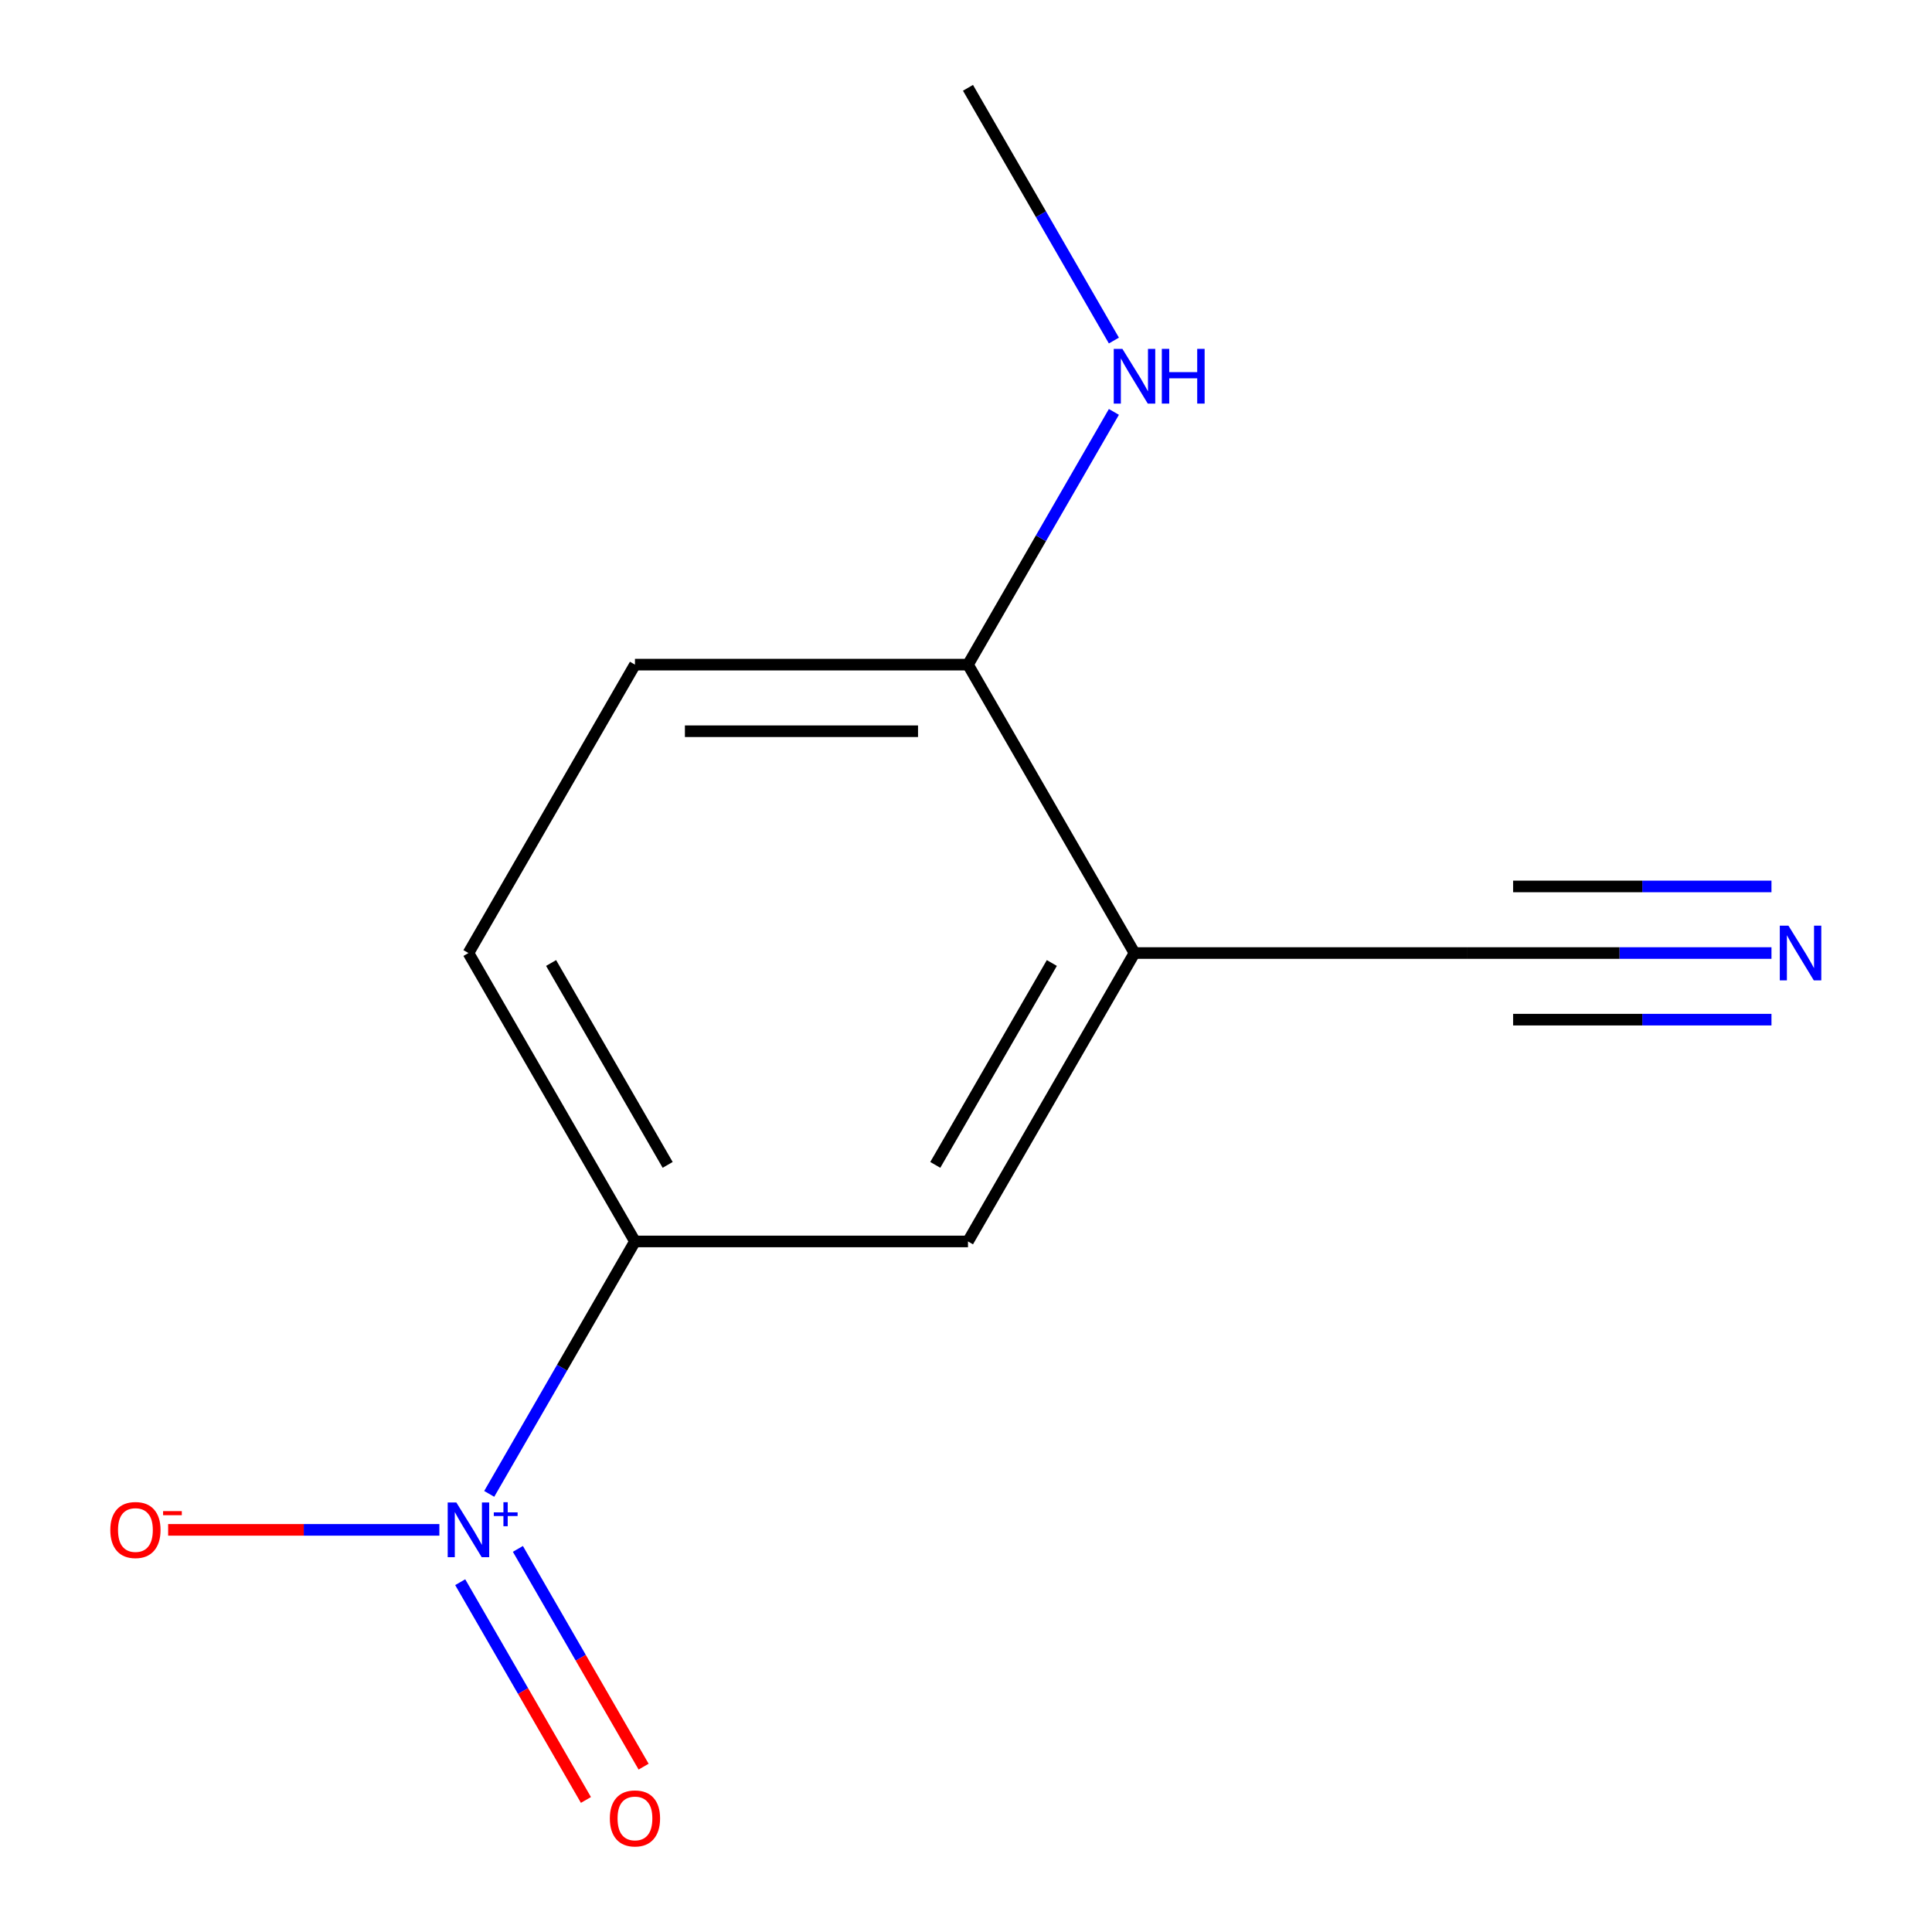 <?xml version='1.0' encoding='iso-8859-1'?>
<svg version='1.1' baseProfile='full'
              xmlns='http://www.w3.org/2000/svg'
                      xmlns:rdkit='http://www.rdkit.org/xml'
                      xmlns:xlink='http://www.w3.org/1999/xlink'
                  xml:space='preserve'
width='1000px' height='1000px' viewBox='0 0 1000 1000'>
<!-- END OF HEADER -->
<rect style='opacity:1.0;fill:#FFFFFF;stroke:none' width='1000' height='1000' x='0' y='0'> </rect>
<path class='bond-1' d='M 253.217,773.233 L 290.936,707.902' style='fill:none;fill-rule:evenodd;stroke:#0000FF;stroke-width:6px;stroke-linecap:butt;stroke-linejoin:miter;stroke-opacity:1' />
<path class='bond-1' d='M 290.936,707.902 L 328.654,642.572' style='fill:none;fill-rule:evenodd;stroke:#000000;stroke-width:6px;stroke-linecap:butt;stroke-linejoin:miter;stroke-opacity:1' />
<path class='bond-5' d='M 227.418,791.851 L 157.223,791.851' style='fill:none;fill-rule:evenodd;stroke:#0000FF;stroke-width:6px;stroke-linecap:butt;stroke-linejoin:miter;stroke-opacity:1' />
<path class='bond-5' d='M 157.223,791.851 L 87.028,791.851' style='fill:none;fill-rule:evenodd;stroke:#FF0000;stroke-width:6px;stroke-linecap:butt;stroke-linejoin:miter;stroke-opacity:1' />
<path class='bond-6' d='M 238.203,818.939 L 270.741,875.296' style='fill:none;fill-rule:evenodd;stroke:#0000FF;stroke-width:6px;stroke-linecap:butt;stroke-linejoin:miter;stroke-opacity:1' />
<path class='bond-6' d='M 270.741,875.296 L 303.278,931.653' style='fill:none;fill-rule:evenodd;stroke:#FF0000;stroke-width:6px;stroke-linecap:butt;stroke-linejoin:miter;stroke-opacity:1' />
<path class='bond-6' d='M 268.059,801.702 L 300.597,858.058' style='fill:none;fill-rule:evenodd;stroke:#0000FF;stroke-width:6px;stroke-linecap:butt;stroke-linejoin:miter;stroke-opacity:1' />
<path class='bond-6' d='M 300.597,858.058 L 333.134,914.415' style='fill:none;fill-rule:evenodd;stroke:#FF0000;stroke-width:6px;stroke-linecap:butt;stroke-linejoin:miter;stroke-opacity:1' />
<path class='bond-0' d='M 587.213,493.292 L 501.027,642.572' style='fill:none;fill-rule:evenodd;stroke:#000000;stroke-width:6px;stroke-linecap:butt;stroke-linejoin:miter;stroke-opacity:1' />
<path class='bond-0' d='M 544.43,498.447 L 484.099,602.942' style='fill:none;fill-rule:evenodd;stroke:#000000;stroke-width:6px;stroke-linecap:butt;stroke-linejoin:miter;stroke-opacity:1' />
<path class='bond-3' d='M 587.213,493.292 L 759.586,493.292' style='fill:none;fill-rule:evenodd;stroke:#000000;stroke-width:6px;stroke-linecap:butt;stroke-linejoin:miter;stroke-opacity:1' />
<path class='bond-12' d='M 587.213,493.292 L 501.027,344.013' style='fill:none;fill-rule:evenodd;stroke:#000000;stroke-width:6px;stroke-linecap:butt;stroke-linejoin:miter;stroke-opacity:1' />
<path class='bond-4' d='M 328.654,642.572 L 501.027,642.572' style='fill:none;fill-rule:evenodd;stroke:#000000;stroke-width:6px;stroke-linecap:butt;stroke-linejoin:miter;stroke-opacity:1' />
<path class='bond-8' d='M 328.654,642.572 L 242.468,493.292' style='fill:none;fill-rule:evenodd;stroke:#000000;stroke-width:6px;stroke-linecap:butt;stroke-linejoin:miter;stroke-opacity:1' />
<path class='bond-8' d='M 345.582,602.942 L 285.252,498.447' style='fill:none;fill-rule:evenodd;stroke:#000000;stroke-width:6px;stroke-linecap:butt;stroke-linejoin:miter;stroke-opacity:1' />
<path class='bond-2' d='M 916.91,493.292 L 838.248,493.292' style='fill:none;fill-rule:evenodd;stroke:#0000FF;stroke-width:6px;stroke-linecap:butt;stroke-linejoin:miter;stroke-opacity:1' />
<path class='bond-2' d='M 838.248,493.292 L 759.586,493.292' style='fill:none;fill-rule:evenodd;stroke:#000000;stroke-width:6px;stroke-linecap:butt;stroke-linejoin:miter;stroke-opacity:1' />
<path class='bond-2' d='M 916.91,458.818 L 850.047,458.818' style='fill:none;fill-rule:evenodd;stroke:#0000FF;stroke-width:6px;stroke-linecap:butt;stroke-linejoin:miter;stroke-opacity:1' />
<path class='bond-2' d='M 850.047,458.818 L 783.185,458.818' style='fill:none;fill-rule:evenodd;stroke:#000000;stroke-width:6px;stroke-linecap:butt;stroke-linejoin:miter;stroke-opacity:1' />
<path class='bond-2' d='M 916.91,527.767 L 850.047,527.767' style='fill:none;fill-rule:evenodd;stroke:#0000FF;stroke-width:6px;stroke-linecap:butt;stroke-linejoin:miter;stroke-opacity:1' />
<path class='bond-2' d='M 850.047,527.767 L 783.185,527.767' style='fill:none;fill-rule:evenodd;stroke:#000000;stroke-width:6px;stroke-linecap:butt;stroke-linejoin:miter;stroke-opacity:1' />
<path class='bond-7' d='M 501.027,344.013 L 328.654,344.013' style='fill:none;fill-rule:evenodd;stroke:#000000;stroke-width:6px;stroke-linecap:butt;stroke-linejoin:miter;stroke-opacity:1' />
<path class='bond-7' d='M 475.171,378.488 L 354.51,378.488' style='fill:none;fill-rule:evenodd;stroke:#000000;stroke-width:6px;stroke-linecap:butt;stroke-linejoin:miter;stroke-opacity:1' />
<path class='bond-10' d='M 501.027,344.013 L 538.789,278.608' style='fill:none;fill-rule:evenodd;stroke:#000000;stroke-width:6px;stroke-linecap:butt;stroke-linejoin:miter;stroke-opacity:1' />
<path class='bond-10' d='M 538.789,278.608 L 576.55,213.203' style='fill:none;fill-rule:evenodd;stroke:#0000FF;stroke-width:6px;stroke-linecap:butt;stroke-linejoin:miter;stroke-opacity:1' />
<path class='bond-9' d='M 242.468,493.292 L 328.654,344.013' style='fill:none;fill-rule:evenodd;stroke:#000000;stroke-width:6px;stroke-linecap:butt;stroke-linejoin:miter;stroke-opacity:1' />
<path class='bond-11' d='M 576.55,176.264 L 538.789,110.86' style='fill:none;fill-rule:evenodd;stroke:#0000FF;stroke-width:6px;stroke-linecap:butt;stroke-linejoin:miter;stroke-opacity:1' />
<path class='bond-11' d='M 538.789,110.86 L 501.027,45.455' style='fill:none;fill-rule:evenodd;stroke:#000000;stroke-width:6px;stroke-linecap:butt;stroke-linejoin:miter;stroke-opacity:1' />
<path  class='atom-0' d='M 236.208 777.691
L 245.488 792.691
Q 246.408 794.171, 247.888 796.851
Q 249.368 799.531, 249.448 799.691
L 249.448 777.691
L 253.208 777.691
L 253.208 806.011
L 249.328 806.011
L 239.368 789.611
Q 238.208 787.691, 236.968 785.491
Q 235.768 783.291, 235.408 782.611
L 235.408 806.011
L 231.728 806.011
L 231.728 777.691
L 236.208 777.691
' fill='#0000FF'/>
<path  class='atom-0' d='M 255.584 782.796
L 260.573 782.796
L 260.573 777.542
L 262.791 777.542
L 262.791 782.796
L 267.913 782.796
L 267.913 784.696
L 262.791 784.696
L 262.791 789.976
L 260.573 789.976
L 260.573 784.696
L 255.584 784.696
L 255.584 782.796
' fill='#0000FF'/>
<path  class='atom-3' d='M 925.699 479.132
L 934.979 494.132
Q 935.899 495.612, 937.379 498.292
Q 938.859 500.972, 938.939 501.132
L 938.939 479.132
L 942.699 479.132
L 942.699 507.452
L 938.819 507.452
L 928.859 491.052
Q 927.699 489.132, 926.459 486.932
Q 925.259 484.732, 924.899 484.052
L 924.899 507.452
L 921.219 507.452
L 921.219 479.132
L 925.699 479.132
' fill='#0000FF'/>
<path  class='atom-6' d='M 57.095 791.931
Q 57.095 785.131, 60.455 781.331
Q 63.815 777.531, 70.095 777.531
Q 76.375 777.531, 79.735 781.331
Q 83.095 785.131, 83.095 791.931
Q 83.095 798.811, 79.695 802.731
Q 76.295 806.611, 70.095 806.611
Q 63.855 806.611, 60.455 802.731
Q 57.095 798.851, 57.095 791.931
M 70.095 803.411
Q 74.415 803.411, 76.735 800.531
Q 79.095 797.611, 79.095 791.931
Q 79.095 786.371, 76.735 783.571
Q 74.415 780.731, 70.095 780.731
Q 65.775 780.731, 63.415 783.531
Q 61.095 786.331, 61.095 791.931
Q 61.095 797.651, 63.415 800.531
Q 65.775 803.411, 70.095 803.411
' fill='#FF0000'/>
<path  class='atom-6' d='M 84.415 782.153
L 94.104 782.153
L 94.104 784.265
L 84.415 784.265
L 84.415 782.153
' fill='#FF0000'/>
<path  class='atom-7' d='M 315.654 941.21
Q 315.654 934.41, 319.014 930.61
Q 322.374 926.81, 328.654 926.81
Q 334.934 926.81, 338.294 930.61
Q 341.654 934.41, 341.654 941.21
Q 341.654 948.09, 338.254 952.01
Q 334.854 955.89, 328.654 955.89
Q 322.414 955.89, 319.014 952.01
Q 315.654 948.13, 315.654 941.21
M 328.654 952.69
Q 332.974 952.69, 335.294 949.81
Q 337.654 946.89, 337.654 941.21
Q 337.654 935.65, 335.294 932.85
Q 332.974 930.01, 328.654 930.01
Q 324.334 930.01, 321.974 932.81
Q 319.654 935.61, 319.654 941.21
Q 319.654 946.93, 321.974 949.81
Q 324.334 952.69, 328.654 952.69
' fill='#FF0000'/>
<path  class='atom-11' d='M 580.953 180.574
L 590.233 195.574
Q 591.153 197.054, 592.633 199.734
Q 594.113 202.414, 594.193 202.574
L 594.193 180.574
L 597.953 180.574
L 597.953 208.894
L 594.073 208.894
L 584.113 192.494
Q 582.953 190.574, 581.713 188.374
Q 580.513 186.174, 580.153 185.494
L 580.153 208.894
L 576.473 208.894
L 576.473 180.574
L 580.953 180.574
' fill='#0000FF'/>
<path  class='atom-11' d='M 601.353 180.574
L 605.193 180.574
L 605.193 192.614
L 619.673 192.614
L 619.673 180.574
L 623.513 180.574
L 623.513 208.894
L 619.673 208.894
L 619.673 195.814
L 605.193 195.814
L 605.193 208.894
L 601.353 208.894
L 601.353 180.574
' fill='#0000FF'/>
</svg>
